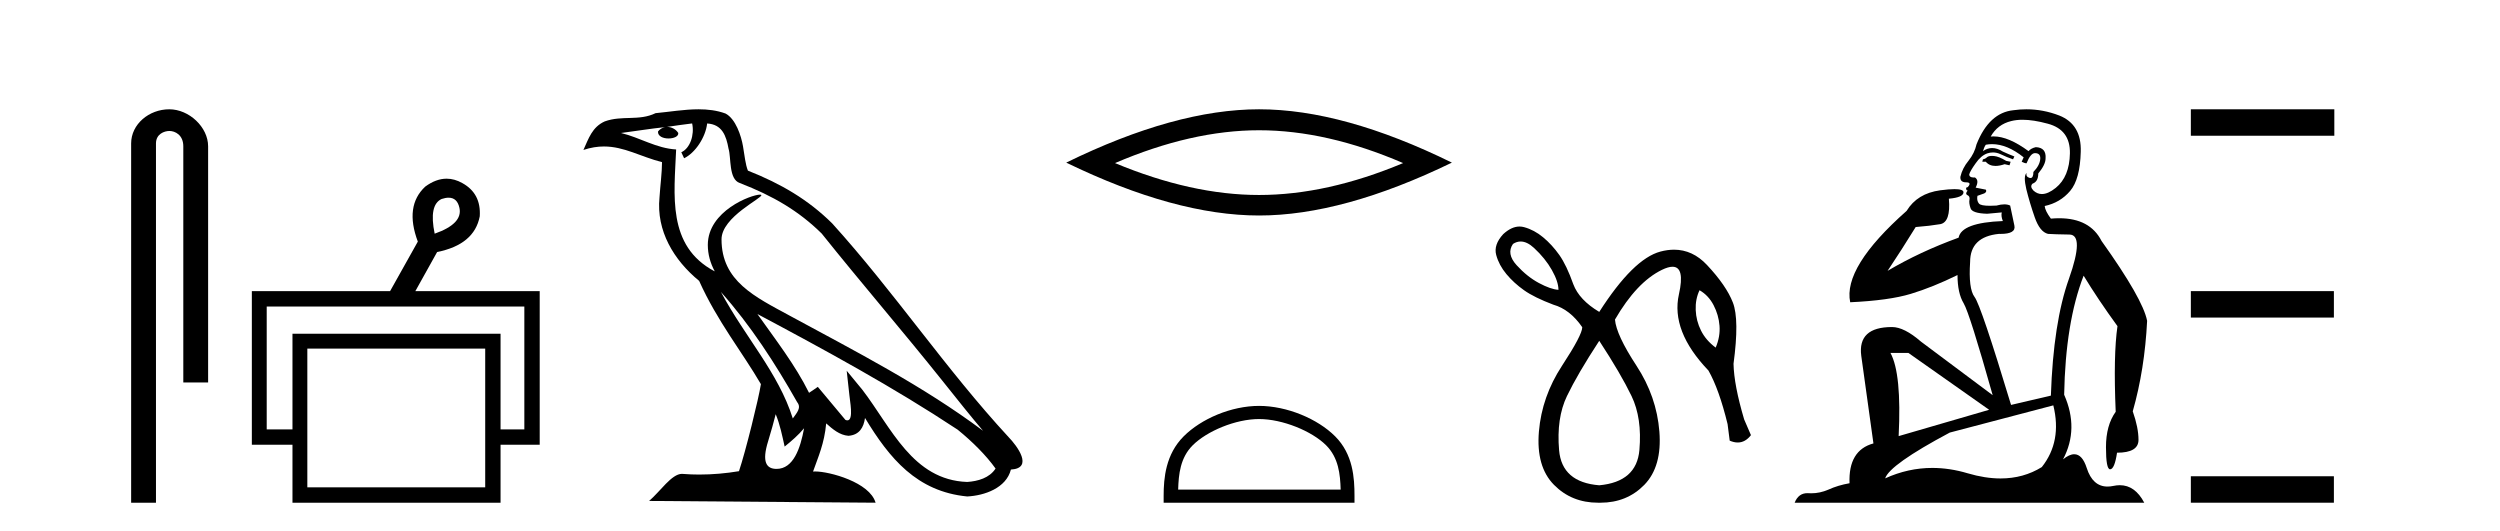 <?xml version='1.0' encoding='UTF-8' standalone='yes'?><svg xmlns='http://www.w3.org/2000/svg' xmlns:xlink='http://www.w3.org/1999/xlink' width='193.0' height='41.0' ><path d='M 13.069 8.437 C 11.5 8.437 10.124 9.591 10.124 11.072 L 10.124 38.809 L 12.041 38.809 L 12.041 11.072 C 12.041 10.346 12.68 10.111 13.081 10.111 C 13.502 10.111 14.151 10.406 14.151 11.296 L 14.151 29.526 L 16.067 29.526 L 16.067 11.296 C 16.067 9.813 14.598 8.437 13.069 8.437 Z' style='fill:#000000;stroke:none' /><path d='M 34.632 15.262 Q 35.299 15.262 35.469 16.051 Q 35.736 17.275 33.556 18.04 Q 33.097 15.821 34.092 15.362 Q 34.394 15.262 34.632 15.262 ZM 40.479 23.663 L 40.479 33.148 L 38.643 33.148 L 38.643 25.766 L 22.579 25.766 L 22.579 33.148 L 20.59 33.148 L 20.59 23.663 ZM 37.458 26.914 L 37.458 37.624 L 23.726 37.624 L 23.726 26.914 ZM 34.478 13.794 Q 33.66 13.794 32.829 14.406 Q 31.223 15.898 32.256 18.652 L 30.114 22.477 L 19.442 22.477 L 19.442 34.334 L 22.579 34.334 L 22.579 38.809 L 38.643 38.809 L 38.643 34.334 L 41.665 34.334 L 41.665 22.477 L 32.064 22.477 L 33.747 19.455 Q 36.616 18.881 37.037 16.701 Q 37.152 14.942 35.698 14.138 Q 35.092 13.794 34.478 13.794 Z' style='fill:#000000;stroke:none' /><path d='M 55.655 22.54 L 55.655 22.54 C 57.949 25.118 59.849 28.06 61.542 31.048 C 61.897 31.486 61.497 31.888 61.204 32.305 C 60.088 28.763 57.521 26.03 55.655 22.54 ZM 53.434 9.529 C 53.626 10.422 53.273 11.451 52.597 11.755 L 52.813 12.217 C 53.658 11.815 54.471 10.612 54.592 9.532 C 55.746 9.601 56.062 10.47 56.243 11.479 C 56.459 12.168 56.24 13.841 57.113 14.13 C 59.693 15.129 61.666 16.285 63.436 18.031 C 66.491 21.852 69.684 25.552 72.738 29.376 C 73.925 30.865 75.011 32.228 75.892 33.257 C 71.253 29.789 66.069 27.136 60.984 24.38 C 58.281 22.911 55.702 21.71 55.702 18.477 C 55.702 16.738 58.906 15.281 58.774 15.055 C 58.763 15.035 58.726 15.026 58.667 15.026 C 58.009 15.026 54.643 16.274 54.643 18.907 C 54.643 19.637 54.838 20.313 55.177 20.944 C 55.172 20.944 55.167 20.943 55.162 20.943 C 51.469 18.986 52.055 15.028 52.198 11.538 C 50.664 11.453 49.4 10.616 47.942 10.267 C 49.073 10.121 50.2 9.933 51.333 9.816 L 51.333 9.816 C 51.12 9.858 50.926 9.982 50.796 10.154 C 50.778 10.526 51.198 10.69 51.609 10.69 C 52.009 10.69 52.399 10.534 52.361 10.264 C 52.18 9.982 51.85 9.799 51.513 9.799 C 51.503 9.799 51.493 9.799 51.483 9.799 C 52.047 9.719 52.798 9.599 53.434 9.529 ZM 59.885 31.976 C 60.215 32.78 60.387 33.632 60.574 34.476 C 61.112 34.04 61.634 33.593 62.075 33.06 L 62.075 33.06 C 61.788 34.623 61.251 36.199 59.949 36.199 C 59.162 36.199 58.797 35.667 59.302 34.054 C 59.54 33.293 59.73 32.566 59.885 31.976 ZM 58.471 24.242 L 58.471 24.242 C 63.737 27.047 68.951 29.879 73.931 33.171 C 75.104 34.122 76.149 35.181 76.857 36.172 C 76.387 36.901 75.494 37.152 74.668 37.207 C 70.452 37.06 68.802 32.996 66.576 30.093 L 65.365 28.622 L 65.573 30.507 C 65.588 30.846 65.935 32.452 65.417 32.452 C 65.373 32.452 65.323 32.44 65.265 32.415 L 63.135 29.865 C 62.907 30.015 62.693 30.186 62.458 30.325 C 61.401 28.187 59.854 26.196 58.471 24.242 ZM 53.926 8.437 C 52.819 8.437 51.685 8.636 50.61 8.736 C 49.328 9.361 48.03 8.884 46.685 9.373 C 45.714 9.809 45.442 10.693 45.04 11.576 C 45.612 11.386 46.133 11.308 46.624 11.308 C 48.191 11.308 49.452 12.097 51.108 12.518 C 51.105 13.349 50.975 14.292 50.913 15.242 C 50.656 17.816 52.013 20.076 53.974 21.685 C 55.379 24.814 57.323 27.214 58.742 29.655 C 58.573 30.752 57.553 34.89 57.049 36.376 C 56.064 36.542 55.012 36.636 53.977 36.636 C 53.56 36.636 53.145 36.62 52.739 36.588 C 52.708 36.584 52.676 36.582 52.645 36.582 C 51.846 36.582 50.969 37.945 50.109 38.673 L 67.594 38.809 C 67.148 37.233 64.041 36.397 62.937 36.397 C 62.873 36.397 62.817 36.399 62.767 36.405 C 63.157 35.29 63.643 34.243 63.781 32.686 C 64.269 33.123 64.816 33.595 65.5 33.644 C 66.335 33.582 66.674 33.011 66.779 32.267 C 68.671 35.396 70.787 37.951 74.668 38.327 C 76.009 38.261 77.68 37.675 78.042 36.25 C 79.82 36.149 78.516 34.416 77.856 33.737 C 73.015 28.498 69.02 22.517 64.237 17.238 C 62.395 15.421 60.315 14.192 57.739 13.173 C 57.548 12.702 57.485 12.032 57.36 11.295 C 57.224 10.491 56.795 9.174 56.011 8.765 C 55.342 8.519 54.64 8.437 53.926 8.437 Z' style='fill:#000000;stroke:none' /><path d='M 97.2 10.056 Q 102.444 10.056 108.321 12.59 Q 102.444 15.053 97.2 15.053 Q 91.991 15.053 86.079 12.59 Q 91.991 10.056 97.2 10.056 ZM 97.2 8.437 Q 90.724 8.437 82.313 12.554 Q 90.724 16.637 97.2 16.637 Q 103.675 16.637 112.086 12.554 Q 103.71 8.437 97.2 8.437 Z' style='fill:#000000;stroke:none' /><path d='M 97.2 32.35 C 99.012 32.35 101.281 33.281 102.378 34.378 C 103.339 35.339 103.464 36.612 103.499 37.795 L 90.954 37.795 C 90.989 36.612 91.115 35.339 92.075 34.378 C 93.173 33.281 95.388 32.35 97.2 32.35 ZM 97.2 31.335 C 95.05 31.335 92.737 32.329 91.381 33.684 C 89.99 35.075 89.833 36.906 89.833 38.275 L 89.833 38.809 L 104.567 38.809 L 104.567 38.275 C 104.567 36.906 104.463 35.075 103.072 33.684 C 101.716 32.329 99.35 31.335 97.2 31.335 Z' style='fill:#000000;stroke:none' /><path d='M 117.393 18.644 Q 117.888 18.644 118.427 19.142 Q 119.296 19.946 119.805 20.848 Q 120.313 21.75 120.313 22.374 Q 119.723 22.341 118.804 21.849 Q 117.886 21.357 117.082 20.471 Q 116.278 19.585 116.803 18.831 Q 117.09 18.644 117.393 18.644 ZM 131.204 22.406 Q 131.893 22.8 132.287 23.555 Q 132.68 24.309 132.746 25.146 Q 132.812 25.982 132.451 26.835 Q 131.696 26.277 131.319 25.523 Q 130.942 24.768 130.909 23.932 Q 130.876 23.095 131.204 22.406 ZM 123.462 26.31 Q 125.135 28.869 125.955 30.575 Q 126.776 32.281 126.562 34.741 Q 126.349 37.201 123.462 37.464 Q 120.576 37.234 120.362 34.757 Q 120.149 32.281 120.969 30.575 Q 121.789 28.869 123.462 26.31 ZM 117.307 17.488 Q 116.688 17.488 116.048 18.076 Q 115.294 18.896 115.507 19.684 Q 115.72 20.471 116.295 21.16 Q 116.869 21.849 117.656 22.406 Q 118.443 22.964 119.919 23.522 Q 121.199 23.883 122.15 25.26 Q 122.15 25.851 120.592 28.229 Q 119.034 30.607 118.804 33.314 Q 118.574 36.02 119.969 37.431 Q 121.331 38.809 123.367 38.809 Q 123.415 38.809 123.462 38.809 Q 123.51 38.809 123.557 38.809 Q 125.593 38.809 126.94 37.431 Q 128.317 36.02 128.104 33.314 Q 127.891 30.607 126.333 28.229 Q 124.774 25.851 124.676 24.67 Q 126.349 21.783 128.301 20.832 Q 128.791 20.593 129.118 20.593 Q 130.092 20.593 129.613 22.718 Q 128.973 25.556 131.893 28.606 Q 132.713 30.05 133.369 32.74 L 133.533 34.019 Q 133.861 34.161 134.153 34.161 Q 134.736 34.161 135.173 33.593 L 134.649 32.379 Q 133.861 29.722 133.828 28.082 Q 134.288 24.67 133.779 23.358 Q 133.271 22.046 131.778 20.455 Q 130.673 19.276 129.235 19.276 Q 128.731 19.276 128.186 19.421 Q 126.087 19.979 123.462 24.079 Q 121.92 23.161 121.461 21.947 Q 120.936 20.471 120.379 19.684 Q 119.821 18.896 119.132 18.322 Q 118.443 17.748 117.656 17.535 Q 117.482 17.488 117.307 17.488 Z' style='fill:#000000;stroke:none' /><path d='M 153.782 12.036 Q 153.528 12.036 153.408 12.129 Q 153.272 12.266 153.084 12.3 L 153.033 12.488 L 153.306 12.488 Q 153.576 12.81 154.054 12.81 Q 154.363 12.81 154.758 12.676 L 155.134 12.761 L 155.219 12.488 L 154.877 12.419 Q 154.314 12.078 153.938 12.044 Q 153.854 12.036 153.782 12.036 ZM 156.141 9.246 Q 156.98 9.246 158.089 9.55 Q 159.831 10.011 159.797 11.839 Q 159.763 13.649 158.704 14.503 Q 158.11 14.98 157.633 14.98 Q 157.272 14.98 156.978 14.708 Q 156.688 14.401 156.91 14.179 Q 157.354 14.025 157.354 13.393 Q 157.918 12.71 157.918 12.232 Q 157.986 11.395 157.166 11.36 Q 156.79 11.446 156.603 11.668 Q 155.06 10.53 153.901 10.53 Q 153.789 10.53 153.682 10.541 L 153.682 10.541 Q 154.211 9.601 155.27 9.345 Q 155.662 9.246 156.141 9.246 ZM 153.788 11.128 Q 154.955 11.128 156.227 12.146 L 156.073 12.488 Q 156.312 12.607 156.449 12.607 Q 156.756 11.822 157.098 11.822 Q 157.542 11.822 157.508 12.266 Q 157.474 12.761 156.978 13.274 Q 156.978 13.743 156.751 13.743 Q 156.721 13.743 156.688 13.735 Q 156.381 13.649 156.449 13.359 L 156.449 13.359 Q 156.193 13.581 156.432 14.606 Q 156.688 15.648 157.081 16.775 Q 157.474 17.902 158.106 18.056 Q 158.601 18.09 159.763 18.107 Q 160.924 18.124 159.728 21.506 Q 158.516 24.888 158.328 30.542 L 155.253 31.26 Q 152.93 23.573 152.435 22.924 Q 151.957 22.292 152.093 20.225 Q 152.093 18.278 154.314 18.056 Q 154.378 18.058 154.439 18.058 Q 155.656 18.058 155.509 17.407 Q 155.373 16.741 155.185 15.87 Q 154.997 15.776 154.732 15.776 Q 154.467 15.776 154.126 15.87 Q 153.853 15.886 153.633 15.886 Q 152.92 15.886 152.776 15.716 Q 152.589 15.494 152.657 15.118 L 153.186 14.93 Q 153.408 14.811 153.306 14.64 L 152.52 14.486 Q 152.811 13.923 152.469 13.701 Q 152.42 13.704 152.376 13.704 Q 152.025 13.704 152.025 13.461 Q 152.093 13.205 152.52 12.607 Q 152.93 12.01 153.426 11.839 Q 153.639 11.768 153.853 11.768 Q 154.151 11.768 154.45 11.907 Q 154.946 12.146 155.407 12.3 L 155.509 12.078 Q 155.099 11.924 154.621 11.702 Q 154.189 11.429 153.793 11.429 Q 153.422 11.429 153.084 11.668 Q 153.186 11.326 153.306 11.173 Q 153.545 11.128 153.788 11.128 ZM 147.328 27.246 L 153.562 31.635 L 146.576 33.668 Q 146.815 28.851 145.944 27.246 ZM 158.516 31.294 Q 159.199 34.078 157.627 36.059 Q 156.209 36.937 154.444 36.937 Q 153.254 36.937 151.905 36.538 Q 150.516 36.124 149.176 36.124 Q 147.306 36.124 145.534 36.93 Q 145.876 35.871 150.522 33.395 L 158.516 31.294 ZM 156.44 8.437 Q 155.944 8.437 155.441 8.508 Q 153.562 8.696 152.589 11.138 Q 152.435 11.822 151.974 12.402 Q 151.495 12.983 151.342 13.649 Q 151.308 14.076 151.786 14.076 Q 152.247 14.076 151.905 14.452 Q 151.769 14.452 151.786 14.572 Q 151.803 14.708 151.905 14.708 Q 151.683 14.965 151.888 15.067 Q 152.093 15.152 152.042 15.426 Q 151.991 15.682 152.127 16.075 Q 152.247 16.468 153.408 16.502 L 154.536 16.399 L 154.536 16.399 Q 154.467 16.69 154.621 17.065 Q 151.427 17.185 151.205 18.347 Q 148.199 19.44 145.722 20.909 Q 146.764 19.354 147.891 17.527 Q 148.985 17.441 149.787 17.305 Q 150.607 17.151 150.453 15.34 Q 151.581 15.238 151.581 14.845 Q 151.581 14.601 150.888 14.601 Q 150.466 14.601 149.787 14.691 Q 148.011 14.93 147.191 16.28 Q 142.272 20.635 142.835 23.334 Q 145.825 23.197 147.516 22.685 Q 149.207 22.173 151.12 21.233 Q 151.12 22.634 151.598 23.42 Q 152.059 24.205 153.835 30.508 L 148.301 26.374 Q 147.003 25.247 146.064 25.247 Q 143.399 25.247 143.689 27.468 L 144.629 34.232 Q 142.682 34.761 142.784 37.306 Q 141.896 37.46 141.144 37.802 Q 140.495 38.082 139.834 38.082 Q 139.729 38.082 139.624 38.075 Q 139.577 38.072 139.532 38.072 Q 138.837 38.072 138.548 38.809 L 165.536 38.809 Q 164.824 37.457 163.65 37.457 Q 163.415 37.457 163.162 37.511 Q 162.919 37.563 162.701 37.563 Q 161.554 37.563 161.095 36.128 Q 160.755 35.067 160.132 35.067 Q 159.753 35.067 159.267 35.461 Q 160.514 33.104 159.353 30.474 Q 159.455 24.888 160.856 21.284 Q 161.966 23.112 163.469 25.179 Q 163.145 27.399 163.332 31.789 Q 162.581 32.831 162.581 34.522 Q 162.581 36.23 162.899 36.23 Q 162.902 36.23 162.905 36.23 Q 163.247 36.213 163.435 34.949 Q 165.092 34.949 165.092 33.958 Q 165.092 33.019 164.648 31.755 Q 165.57 28.527 165.758 24.769 Q 165.433 23.078 162.239 18.603 Q 161.347 16.848 158.968 16.848 Q 158.66 16.848 158.328 16.878 Q 157.884 16.28 157.849 15.904 Q 159.045 15.648 159.814 14.742 Q 160.582 13.837 160.634 11.719 Q 160.702 9.601 158.977 8.918 Q 157.731 8.437 156.44 8.437 Z' style='fill:#000000;stroke:none' /><path d='M 169.133 8.437 L 169.133 10.479 L 180.21 10.479 L 180.21 8.437 ZM 169.133 22.475 L 169.133 24.516 L 180.176 24.516 L 180.176 22.475 ZM 169.133 36.767 L 169.133 38.809 L 180.176 38.809 L 180.176 36.767 Z' style='fill:#000000;stroke:none' /></svg>